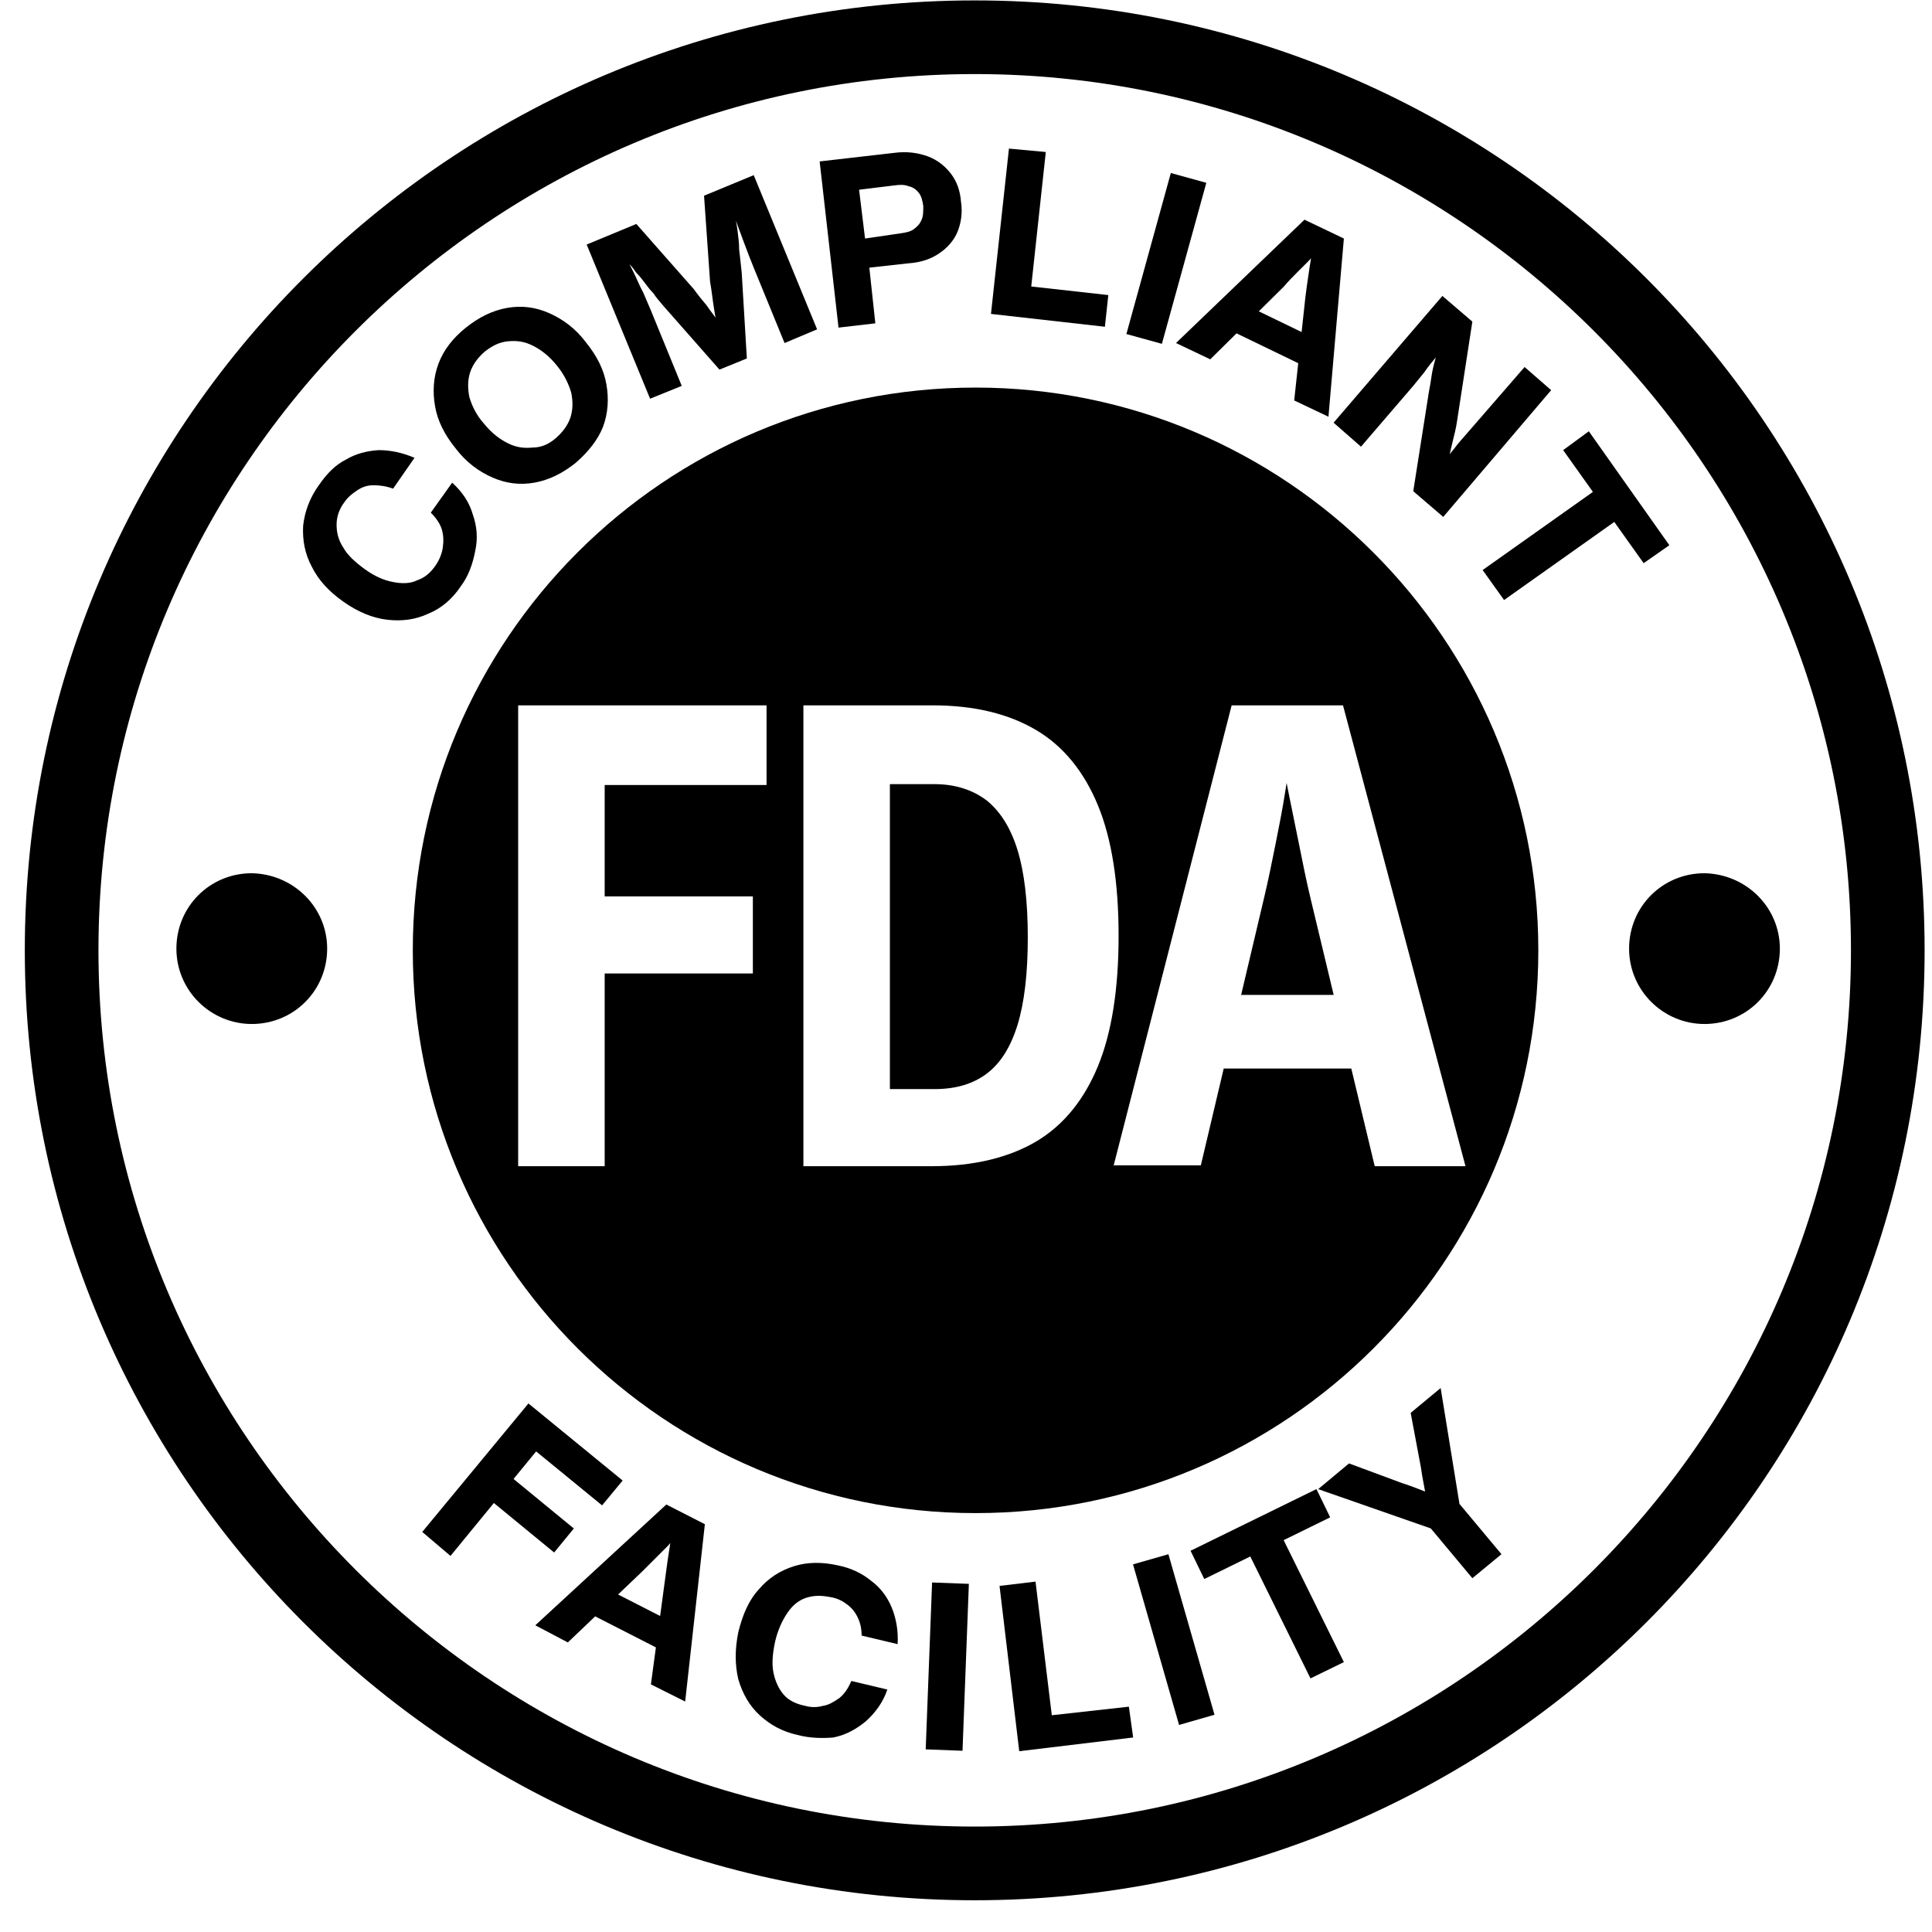 <svg width="56" height="56" viewBox="0 0 56 56" fill="none" xmlns="http://www.w3.org/2000/svg">
<g id="Group 1982248226">
<g id="Group">
<path id="Vector" d="M28.252 2.147C42.255 2.147 53.651 13.543 53.651 27.546C53.651 41.549 42.255 52.944 28.252 52.944C14.249 52.944 2.854 41.549 2.854 27.546C2.854 13.543 14.249 2.147 28.252 2.147ZM28.252 0.012C13.058 0.012 0.719 12.327 0.719 27.546C0.719 42.74 13.033 55.08 28.252 55.08C43.471 55.08 55.786 42.765 55.786 27.546C55.786 12.327 43.471 0.012 28.252 0.012Z" fill="black"/>
</g>
<g id="Group_2">
<path id="Vector_2" d="M13.356 16.994C13.107 17.367 12.785 17.64 12.412 17.789C12.04 17.963 11.643 18.012 11.22 17.963C10.799 17.913 10.376 17.739 9.954 17.441C9.532 17.143 9.234 16.821 9.036 16.423C8.837 16.051 8.763 15.654 8.787 15.232C8.837 14.81 8.986 14.412 9.259 14.04C9.483 13.717 9.731 13.469 10.029 13.32C10.327 13.146 10.625 13.072 10.972 13.047C11.32 13.047 11.667 13.121 12.015 13.27L11.394 14.164C11.196 14.09 10.997 14.065 10.823 14.065C10.649 14.065 10.501 14.114 10.352 14.214C10.203 14.313 10.079 14.412 9.979 14.561C9.83 14.76 9.756 14.983 9.756 15.207C9.756 15.43 9.805 15.654 9.954 15.877C10.079 16.101 10.302 16.299 10.575 16.498C10.848 16.697 11.121 16.821 11.394 16.87C11.643 16.92 11.891 16.92 12.089 16.821C12.313 16.746 12.487 16.597 12.636 16.374C12.735 16.225 12.809 16.051 12.834 15.877C12.859 15.703 12.859 15.53 12.809 15.356C12.76 15.182 12.636 15.008 12.487 14.859L13.107 13.99C13.405 14.263 13.604 14.561 13.703 14.909C13.827 15.257 13.852 15.604 13.778 15.952C13.703 16.349 13.579 16.697 13.356 16.994Z" fill="black"/>
</g>
<g id="Group_3">
<path id="Vector_3" d="M16.683 13.419C16.31 13.717 15.913 13.915 15.491 13.99C15.069 14.064 14.671 14.015 14.274 13.841C13.877 13.667 13.505 13.394 13.207 12.997C12.884 12.6 12.685 12.202 12.611 11.78C12.536 11.358 12.561 10.936 12.71 10.539C12.859 10.142 13.132 9.794 13.505 9.496C13.877 9.198 14.274 9 14.696 8.925C15.118 8.851 15.516 8.9 15.913 9.074C16.31 9.248 16.683 9.521 16.98 9.918C17.303 10.316 17.502 10.713 17.576 11.135C17.651 11.557 17.626 11.979 17.477 12.376C17.328 12.749 17.055 13.096 16.683 13.419ZM16.111 12.699C16.31 12.525 16.459 12.326 16.534 12.103C16.608 11.88 16.608 11.631 16.558 11.383C16.484 11.135 16.36 10.862 16.136 10.589C15.913 10.316 15.69 10.142 15.441 10.018C15.193 9.893 14.97 9.869 14.721 9.893C14.473 9.918 14.274 10.018 14.051 10.191C13.852 10.365 13.703 10.564 13.629 10.787C13.554 11.011 13.554 11.259 13.604 11.507C13.678 11.755 13.803 12.029 14.026 12.277C14.249 12.55 14.473 12.724 14.721 12.848C14.97 12.972 15.193 12.997 15.441 12.972C15.69 12.972 15.913 12.873 16.111 12.699Z" fill="black"/>
</g>
<g id="Group_4">
<path id="Vector_4" d="M18.843 11.557L17.005 7.088L18.445 6.492L20.109 8.379C20.233 8.553 20.357 8.702 20.481 8.851C20.581 9 20.705 9.149 20.804 9.298C20.854 9.372 20.903 9.447 20.953 9.521C21.003 9.596 21.052 9.67 21.102 9.745L20.854 9.844C20.804 9.571 20.754 9.298 20.705 9C20.655 8.702 20.63 8.429 20.581 8.156L20.407 5.673L21.847 5.077L23.684 9.546L22.741 9.943L21.847 7.759C21.747 7.51 21.648 7.262 21.549 6.989C21.449 6.716 21.325 6.393 21.201 6.021H21.276C21.3 6.269 21.35 6.467 21.375 6.666C21.4 6.865 21.425 7.039 21.425 7.237C21.449 7.436 21.474 7.659 21.499 7.907L21.648 10.39L20.854 10.713L19.215 8.851C19.116 8.727 19.016 8.627 18.942 8.503C18.843 8.404 18.768 8.305 18.694 8.205C18.619 8.106 18.545 8.007 18.445 7.907C18.396 7.833 18.321 7.734 18.247 7.659C18.172 7.56 18.098 7.461 18.023 7.361L18.073 7.312C18.122 7.411 18.172 7.51 18.222 7.61C18.271 7.709 18.321 7.808 18.371 7.907C18.47 8.106 18.545 8.305 18.644 8.479C18.718 8.652 18.793 8.826 18.867 9L19.761 11.185L18.843 11.557Z" fill="black"/>
</g>
<g id="Group_5">
<path id="Vector_5" d="M24.305 9.496L23.758 4.679L25.918 4.431C26.291 4.381 26.614 4.431 26.887 4.53C27.16 4.63 27.383 4.804 27.557 5.027C27.731 5.25 27.83 5.524 27.855 5.846C27.905 6.169 27.855 6.467 27.756 6.715C27.656 6.963 27.458 7.187 27.234 7.336C26.986 7.51 26.688 7.609 26.316 7.634L25.198 7.758L25.372 9.372L24.305 9.496ZM26.092 6.765C26.266 6.74 26.39 6.715 26.489 6.641C26.589 6.566 26.663 6.492 26.713 6.368C26.762 6.268 26.762 6.119 26.762 5.97C26.738 5.821 26.713 5.697 26.638 5.598C26.564 5.499 26.465 5.424 26.34 5.399C26.216 5.35 26.092 5.35 25.918 5.375L24.901 5.499L25.074 6.914L26.092 6.765Z" fill="black"/>
</g>
<g id="Group_6">
<path id="Vector_6" d="M28.724 9.099L29.245 4.307L30.313 4.406L29.891 8.304L32.125 8.553L32.026 9.471L28.724 9.099Z" fill="black"/>
</g>
<g id="Group_7">
<path id="Vector_7" d="M33.937 5.015L32.649 9.682L33.678 9.966L34.966 5.299L33.937 5.015Z" fill="black"/>
</g>
<g id="Group_8">
<path id="Vector_8" d="M34.087 9.943L37.811 6.368L38.953 6.914L38.506 12.079L37.513 11.607L37.836 8.627C37.86 8.429 37.885 8.255 37.91 8.081C37.935 7.907 37.96 7.734 37.985 7.585C38.009 7.436 38.034 7.262 38.059 7.113L38.258 7.212C38.158 7.336 38.034 7.436 37.935 7.56C37.836 7.659 37.712 7.783 37.587 7.907C37.463 8.032 37.339 8.156 37.215 8.305L35.08 10.415L34.087 9.943ZM35.601 9.546L35.974 8.776L38.233 9.869L37.861 10.639L35.601 9.546Z" fill="black"/>
</g>
<g id="Group_9">
<path id="Vector_9" d="M38.655 12.252L41.808 8.578L42.677 9.322L42.23 12.227C42.205 12.401 42.156 12.6 42.106 12.798C42.056 12.997 42.007 13.22 41.957 13.469C41.957 13.493 41.957 13.518 41.932 13.518C41.932 13.543 41.907 13.568 41.907 13.568L41.51 13.816C41.535 13.767 41.584 13.717 41.609 13.692C41.634 13.642 41.684 13.593 41.709 13.568C41.883 13.345 42.031 13.146 42.156 12.997C42.28 12.823 42.429 12.674 42.553 12.525L44.191 10.638L44.961 11.309L41.833 14.983L40.964 14.238L41.386 11.557C41.411 11.358 41.46 11.16 41.485 10.961C41.51 10.762 41.56 10.564 41.609 10.39C41.659 10.216 41.684 10.043 41.733 9.869L42.007 9.844C41.883 10.018 41.758 10.167 41.634 10.34C41.51 10.489 41.386 10.638 41.287 10.787C41.187 10.911 41.063 11.06 40.964 11.184L39.449 12.947L38.655 12.252Z" fill="black"/>
</g>
<g id="Group_10">
<path id="Vector_10" d="M42.975 16.523L46.55 13.99L47.171 14.859L43.596 17.392L42.975 16.523ZM45.309 13.047L46.053 12.501L48.387 15.803L47.642 16.324L45.309 13.047Z" fill="black"/>
</g>
<g id="Group_11">
<path id="Vector_11" d="M12.239 44.404L15.317 40.68L18.048 42.914L17.452 43.634L15.54 42.07L13.058 45.099L12.239 44.404ZM13.976 43.287L14.547 42.591L16.633 44.304L16.062 45L13.976 43.287Z" fill="black"/>
</g>
<g id="Group_12">
<path id="Vector_12" d="M15.516 47.11L19.314 43.609L20.431 44.18L19.86 49.32L18.867 48.823L19.265 45.869C19.29 45.67 19.314 45.496 19.339 45.322C19.364 45.149 19.389 44.975 19.414 44.826C19.438 44.677 19.463 44.503 19.488 44.354L19.687 44.453C19.587 44.578 19.463 44.677 19.364 44.801C19.265 44.9 19.14 45.025 19.016 45.149C18.892 45.273 18.768 45.397 18.619 45.546L16.459 47.607L15.516 47.11ZM17.03 46.738L17.427 45.968L19.662 47.11L19.265 47.88L17.03 46.738Z" fill="black"/>
</g>
<g id="Group_13">
<path id="Vector_13" d="M23.113 50.288C22.666 50.188 22.318 49.99 22.02 49.717C21.723 49.444 21.524 49.096 21.4 48.674C21.3 48.252 21.3 47.805 21.4 47.309C21.524 46.812 21.698 46.39 21.996 46.067C22.269 45.744 22.616 45.521 23.014 45.397C23.411 45.273 23.833 45.273 24.28 45.372C24.652 45.446 24.975 45.595 25.248 45.819C25.521 46.017 25.72 46.291 25.844 46.589C25.968 46.886 26.043 47.259 26.018 47.656L24.975 47.408C24.975 47.184 24.925 47.011 24.851 46.862C24.776 46.713 24.677 46.589 24.528 46.489C24.404 46.39 24.23 46.315 24.056 46.291C23.808 46.241 23.585 46.241 23.361 46.315C23.138 46.39 22.964 46.539 22.815 46.762C22.666 46.986 22.542 47.259 22.467 47.582C22.393 47.929 22.368 48.227 22.418 48.475C22.467 48.724 22.567 48.947 22.716 49.121C22.865 49.295 23.088 49.394 23.336 49.444C23.51 49.493 23.684 49.493 23.858 49.444C24.032 49.419 24.18 49.319 24.329 49.22C24.478 49.096 24.578 48.947 24.677 48.724L25.72 48.972C25.596 49.344 25.372 49.642 25.099 49.891C24.826 50.114 24.528 50.288 24.156 50.362C23.858 50.387 23.485 50.387 23.113 50.288Z" fill="black"/>
</g>
<g id="Group_14">
<path id="Vector_14" d="M27.017 45.869L26.832 50.706L27.899 50.747L28.083 45.909L27.017 45.869Z" fill="black"/>
</g>
<g id="Group_15">
<path id="Vector_15" d="M29.543 50.76L28.972 45.968L30.015 45.844L30.487 49.717L32.721 49.469L32.845 50.362L29.543 50.76Z" fill="black"/>
</g>
<g id="Group_16">
<path id="Vector_16" d="M33.867 45.05L32.841 45.344L34.176 49.998L35.203 49.703L33.867 45.05Z" fill="black"/>
</g>
<g id="Group_17">
<path id="Vector_17" d="M34.906 45.769L34.509 44.95L38.158 43.162L38.556 43.981L34.906 45.769ZM37.985 48.649L36.048 44.726L37.016 44.255L38.953 48.177L37.985 48.649Z" fill="black"/>
</g>
<g id="Group_18">
<path id="Vector_18" d="M42.677 45.745L41.163 43.932L41.907 44.454L38.208 43.163L39.102 42.418L40.641 42.989C40.79 43.038 40.939 43.088 41.063 43.138C41.187 43.187 41.311 43.237 41.46 43.287L41.336 43.386C41.311 43.262 41.287 43.113 41.262 42.989C41.237 42.865 41.212 42.716 41.187 42.542L40.889 40.953L41.758 40.233L42.379 44.056L42.007 43.237L43.521 45.049L42.677 45.745Z" fill="black"/>
</g>
<path id="Subtract" fill-rule="evenodd" clip-rule="evenodd" d="M28.277 43.858C37.289 43.858 44.589 36.558 44.589 27.546C44.589 18.534 37.264 11.234 28.277 11.234C19.265 11.234 11.965 18.534 11.965 27.546C11.965 36.558 19.265 43.858 28.277 43.858ZM15.019 20.445V33.803H17.527V28.216H21.822V25.982H17.527V22.754H22.219V20.445H15.019ZM23.287 33.803V20.445H27.036C28.252 20.445 29.245 20.694 30.04 21.165C30.834 21.637 31.43 22.382 31.827 23.35C32.225 24.318 32.423 25.585 32.423 27.124C32.423 28.663 32.225 29.929 31.827 30.898C31.43 31.866 30.834 32.611 30.04 33.083C29.245 33.554 28.227 33.803 27.011 33.803H23.287ZM27.085 31.568C27.706 31.568 28.203 31.419 28.6 31.121C28.997 30.823 29.295 30.351 29.494 29.706C29.692 29.06 29.791 28.216 29.791 27.174C29.791 26.131 29.692 25.287 29.494 24.641C29.295 23.996 28.997 23.524 28.6 23.201C28.203 22.903 27.706 22.729 27.085 22.729H25.794V31.568H27.085ZM32.281 33.778L32.274 33.803V33.778H32.281ZM39.168 30.972L39.847 33.803H42.478L38.928 20.445H35.7L32.281 33.778H34.807L35.47 30.972H39.168ZM38.657 28.837L37.985 26.032C37.86 25.51 37.761 25.014 37.662 24.517L37.662 24.517C37.612 24.269 37.562 24.027 37.513 23.785C37.463 23.543 37.413 23.3 37.364 23.052C37.339 22.934 37.316 22.814 37.293 22.692C37.275 22.804 37.257 22.916 37.24 23.027L37.24 23.027C37.165 23.499 37.066 23.995 36.967 24.492L36.967 24.492L36.967 24.492C36.867 24.989 36.768 25.485 36.644 26.007L35.975 28.837H38.657Z" fill="black"/>
<g id="Group_19">
<path id="Vector_19" d="M51.59 27.496C51.59 28.713 50.622 29.681 49.405 29.681C48.214 29.681 47.22 28.713 47.22 27.496C47.22 26.28 48.189 25.311 49.405 25.311C50.622 25.336 51.59 26.305 51.59 27.496Z" fill="black"/>
</g>
<g id="Group_20">
<path id="Vector_20" d="M9.483 27.496C9.483 28.713 8.514 29.681 7.298 29.681C6.106 29.681 5.113 28.713 5.113 27.496C5.113 26.28 6.081 25.311 7.298 25.311C8.514 25.336 9.483 26.305 9.483 27.496Z" fill="black"/>
</g>
</g>
</svg>

